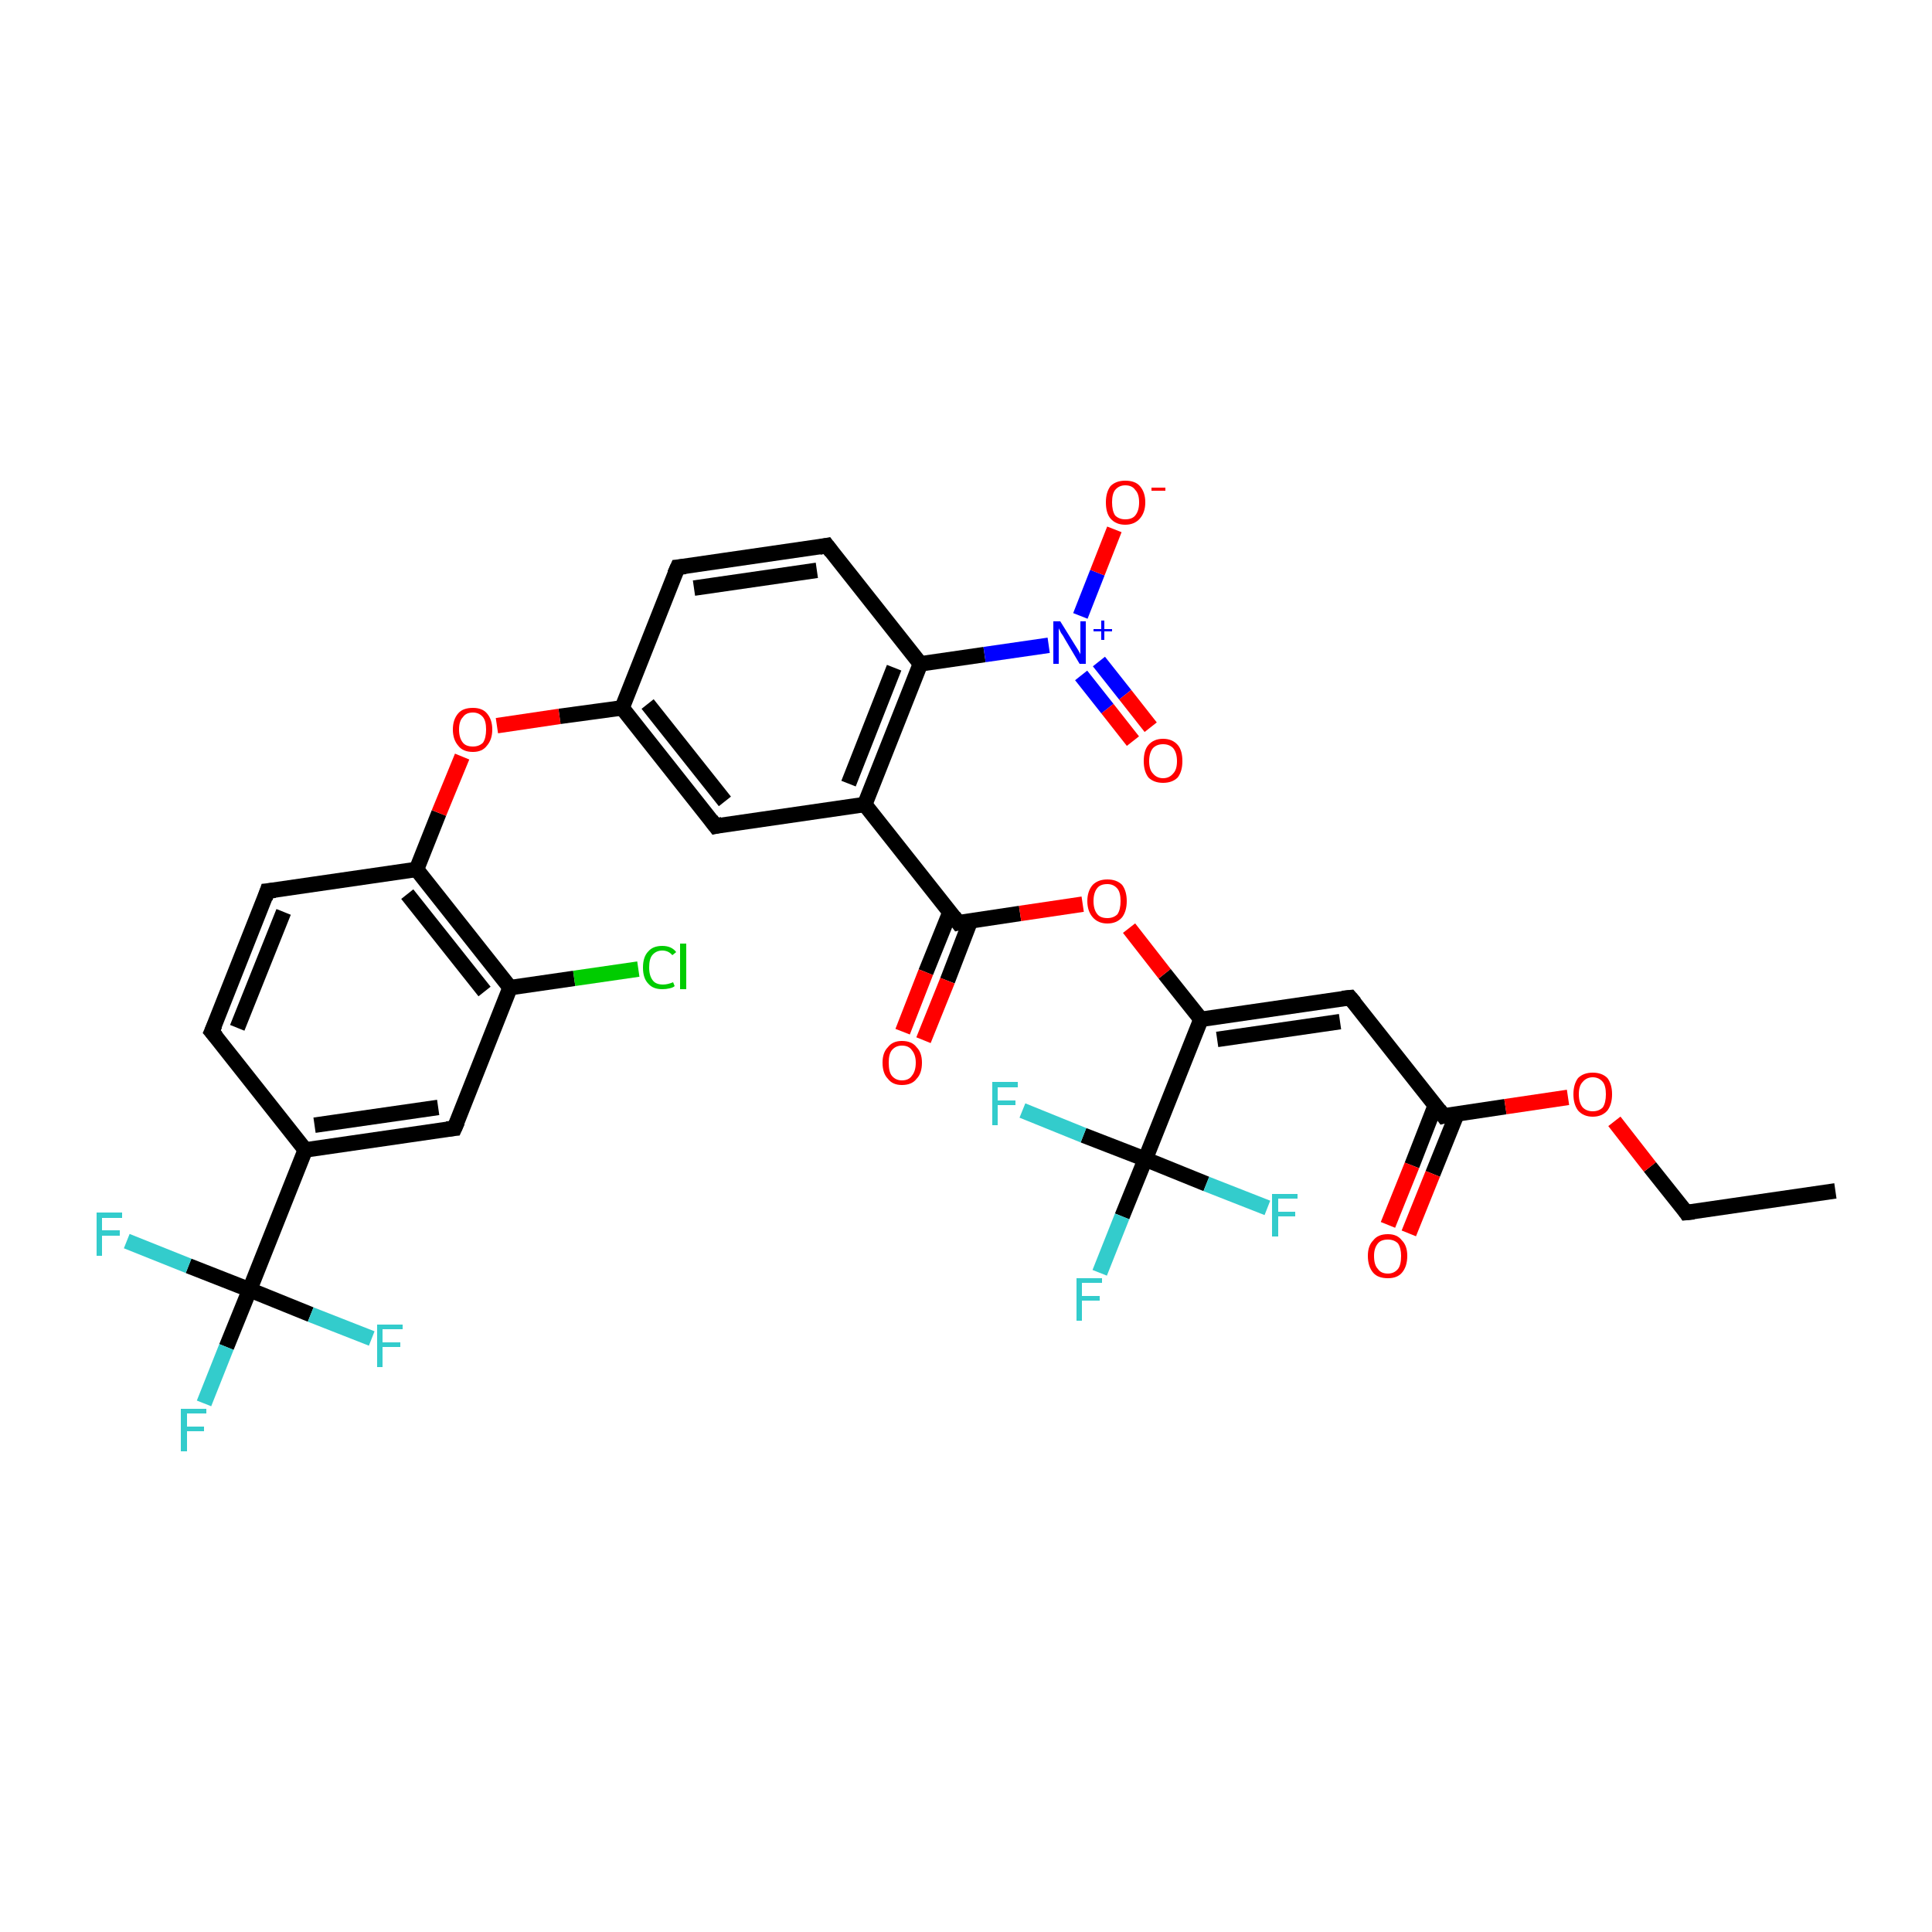<?xml version='1.0' encoding='iso-8859-1'?>
<svg version='1.1' baseProfile='full'
              xmlns='http://www.w3.org/2000/svg'
                      xmlns:rdkit='http://www.rdkit.org/xml'
                      xmlns:xlink='http://www.w3.org/1999/xlink'
                  xml:space='preserve'
width='250px' height='250px' viewBox='0 0 250 250'>
<!-- END OF HEADER -->
<rect style='opacity:1.0;fill:#FFFFFF;stroke:none' width='250.0' height='250.0' x='0.0' y='0.0'> </rect>
<path class='bond-0 atom-0 atom-1' d='M 237.5,154.1 L 218.2,156.9' style='fill:none;fill-rule:evenodd;stroke:#000000;stroke-width:2.0px;stroke-linecap:butt;stroke-linejoin:miter;stroke-opacity:1' />
<path class='bond-1 atom-1 atom-32' d='M 218.2,156.9 L 213.5,151.0' style='fill:none;fill-rule:evenodd;stroke:#000000;stroke-width:2.0px;stroke-linecap:butt;stroke-linejoin:miter;stroke-opacity:1' />
<path class='bond-1 atom-1 atom-32' d='M 213.5,151.0 L 208.9,145.1' style='fill:none;fill-rule:evenodd;stroke:#FF0000;stroke-width:2.0px;stroke-linecap:butt;stroke-linejoin:miter;stroke-opacity:1' />
<path class='bond-2 atom-2 atom-5' d='M 27.4,133.5 L 34.6,115.3' style='fill:none;fill-rule:evenodd;stroke:#000000;stroke-width:2.0px;stroke-linecap:butt;stroke-linejoin:miter;stroke-opacity:1' />
<path class='bond-2 atom-2 atom-5' d='M 30.7,133.0 L 36.7,118.0' style='fill:none;fill-rule:evenodd;stroke:#000000;stroke-width:2.0px;stroke-linecap:butt;stroke-linejoin:miter;stroke-opacity:1' />
<path class='bond-3 atom-2 atom-9' d='M 27.4,133.5 L 39.5,148.8' style='fill:none;fill-rule:evenodd;stroke:#000000;stroke-width:2.0px;stroke-linecap:butt;stroke-linejoin:miter;stroke-opacity:1' />
<path class='bond-4 atom-3 atom-4' d='M 87.7,73.4 L 107.0,70.6' style='fill:none;fill-rule:evenodd;stroke:#000000;stroke-width:2.0px;stroke-linecap:butt;stroke-linejoin:miter;stroke-opacity:1' />
<path class='bond-4 atom-3 atom-4' d='M 89.8,76.1 L 105.7,73.8' style='fill:none;fill-rule:evenodd;stroke:#000000;stroke-width:2.0px;stroke-linecap:butt;stroke-linejoin:miter;stroke-opacity:1' />
<path class='bond-5 atom-3 atom-10' d='M 87.7,73.4 L 80.5,91.6' style='fill:none;fill-rule:evenodd;stroke:#000000;stroke-width:2.0px;stroke-linecap:butt;stroke-linejoin:miter;stroke-opacity:1' />
<path class='bond-6 atom-4 atom-13' d='M 107.0,70.6 L 119.1,85.9' style='fill:none;fill-rule:evenodd;stroke:#000000;stroke-width:2.0px;stroke-linecap:butt;stroke-linejoin:miter;stroke-opacity:1' />
<path class='bond-7 atom-5 atom-14' d='M 34.6,115.3 L 53.9,112.5' style='fill:none;fill-rule:evenodd;stroke:#000000;stroke-width:2.0px;stroke-linecap:butt;stroke-linejoin:miter;stroke-opacity:1' />
<path class='bond-8 atom-6 atom-9' d='M 58.8,146.0 L 39.5,148.8' style='fill:none;fill-rule:evenodd;stroke:#000000;stroke-width:2.0px;stroke-linecap:butt;stroke-linejoin:miter;stroke-opacity:1' />
<path class='bond-8 atom-6 atom-9' d='M 56.7,143.3 L 40.7,145.6' style='fill:none;fill-rule:evenodd;stroke:#000000;stroke-width:2.0px;stroke-linecap:butt;stroke-linejoin:miter;stroke-opacity:1' />
<path class='bond-9 atom-6 atom-12' d='M 58.8,146.0 L 66.0,127.8' style='fill:none;fill-rule:evenodd;stroke:#000000;stroke-width:2.0px;stroke-linecap:butt;stroke-linejoin:miter;stroke-opacity:1' />
<path class='bond-10 atom-7 atom-10' d='M 92.6,106.9 L 80.5,91.6' style='fill:none;fill-rule:evenodd;stroke:#000000;stroke-width:2.0px;stroke-linecap:butt;stroke-linejoin:miter;stroke-opacity:1' />
<path class='bond-10 atom-7 atom-10' d='M 93.8,103.7 L 83.8,91.1' style='fill:none;fill-rule:evenodd;stroke:#000000;stroke-width:2.0px;stroke-linecap:butt;stroke-linejoin:miter;stroke-opacity:1' />
<path class='bond-11 atom-7 atom-11' d='M 92.6,106.9 L 111.9,104.1' style='fill:none;fill-rule:evenodd;stroke:#000000;stroke-width:2.0px;stroke-linecap:butt;stroke-linejoin:miter;stroke-opacity:1' />
<path class='bond-12 atom-8 atom-15' d='M 174.7,129.1 L 155.4,131.9' style='fill:none;fill-rule:evenodd;stroke:#000000;stroke-width:2.0px;stroke-linecap:butt;stroke-linejoin:miter;stroke-opacity:1' />
<path class='bond-12 atom-8 atom-15' d='M 173.4,132.2 L 157.5,134.5' style='fill:none;fill-rule:evenodd;stroke:#000000;stroke-width:2.0px;stroke-linecap:butt;stroke-linejoin:miter;stroke-opacity:1' />
<path class='bond-13 atom-8 atom-16' d='M 174.7,129.1 L 186.8,144.4' style='fill:none;fill-rule:evenodd;stroke:#000000;stroke-width:2.0px;stroke-linecap:butt;stroke-linejoin:miter;stroke-opacity:1' />
<path class='bond-14 atom-9 atom-18' d='M 39.5,148.8 L 32.3,166.9' style='fill:none;fill-rule:evenodd;stroke:#000000;stroke-width:2.0px;stroke-linecap:butt;stroke-linejoin:miter;stroke-opacity:1' />
<path class='bond-15 atom-10 atom-33' d='M 80.5,91.6 L 72.4,92.7' style='fill:none;fill-rule:evenodd;stroke:#000000;stroke-width:2.0px;stroke-linecap:butt;stroke-linejoin:miter;stroke-opacity:1' />
<path class='bond-15 atom-10 atom-33' d='M 72.4,92.7 L 64.3,93.9' style='fill:none;fill-rule:evenodd;stroke:#FF0000;stroke-width:2.0px;stroke-linecap:butt;stroke-linejoin:miter;stroke-opacity:1' />
<path class='bond-16 atom-11 atom-13' d='M 111.9,104.1 L 119.1,85.9' style='fill:none;fill-rule:evenodd;stroke:#000000;stroke-width:2.0px;stroke-linecap:butt;stroke-linejoin:miter;stroke-opacity:1' />
<path class='bond-16 atom-11 atom-13' d='M 109.8,101.4 L 115.7,86.4' style='fill:none;fill-rule:evenodd;stroke:#000000;stroke-width:2.0px;stroke-linecap:butt;stroke-linejoin:miter;stroke-opacity:1' />
<path class='bond-17 atom-11 atom-17' d='M 111.9,104.1 L 124.0,119.4' style='fill:none;fill-rule:evenodd;stroke:#000000;stroke-width:2.0px;stroke-linecap:butt;stroke-linejoin:miter;stroke-opacity:1' />
<path class='bond-18 atom-12 atom-14' d='M 66.0,127.8 L 53.9,112.5' style='fill:none;fill-rule:evenodd;stroke:#000000;stroke-width:2.0px;stroke-linecap:butt;stroke-linejoin:miter;stroke-opacity:1' />
<path class='bond-18 atom-12 atom-14' d='M 62.7,128.3 L 52.7,115.7' style='fill:none;fill-rule:evenodd;stroke:#000000;stroke-width:2.0px;stroke-linecap:butt;stroke-linejoin:miter;stroke-opacity:1' />
<path class='bond-19 atom-12 atom-20' d='M 66.0,127.8 L 74.3,126.6' style='fill:none;fill-rule:evenodd;stroke:#000000;stroke-width:2.0px;stroke-linecap:butt;stroke-linejoin:miter;stroke-opacity:1' />
<path class='bond-19 atom-12 atom-20' d='M 74.3,126.6 L 82.6,125.4' style='fill:none;fill-rule:evenodd;stroke:#00CC00;stroke-width:2.0px;stroke-linecap:butt;stroke-linejoin:miter;stroke-opacity:1' />
<path class='bond-20 atom-13 atom-27' d='M 119.1,85.9 L 127.4,84.7' style='fill:none;fill-rule:evenodd;stroke:#000000;stroke-width:2.0px;stroke-linecap:butt;stroke-linejoin:miter;stroke-opacity:1' />
<path class='bond-20 atom-13 atom-27' d='M 127.4,84.7 L 135.7,83.5' style='fill:none;fill-rule:evenodd;stroke:#0000FF;stroke-width:2.0px;stroke-linecap:butt;stroke-linejoin:miter;stroke-opacity:1' />
<path class='bond-21 atom-14 atom-33' d='M 53.9,112.5 L 56.8,105.2' style='fill:none;fill-rule:evenodd;stroke:#000000;stroke-width:2.0px;stroke-linecap:butt;stroke-linejoin:miter;stroke-opacity:1' />
<path class='bond-21 atom-14 atom-33' d='M 56.8,105.2 L 59.8,97.9' style='fill:none;fill-rule:evenodd;stroke:#FF0000;stroke-width:2.0px;stroke-linecap:butt;stroke-linejoin:miter;stroke-opacity:1' />
<path class='bond-22 atom-15 atom-19' d='M 155.4,131.9 L 148.2,150.0' style='fill:none;fill-rule:evenodd;stroke:#000000;stroke-width:2.0px;stroke-linecap:butt;stroke-linejoin:miter;stroke-opacity:1' />
<path class='bond-23 atom-15 atom-34' d='M 155.4,131.9 L 150.7,126.0' style='fill:none;fill-rule:evenodd;stroke:#000000;stroke-width:2.0px;stroke-linecap:butt;stroke-linejoin:miter;stroke-opacity:1' />
<path class='bond-23 atom-15 atom-34' d='M 150.7,126.0 L 146.1,120.1' style='fill:none;fill-rule:evenodd;stroke:#FF0000;stroke-width:2.0px;stroke-linecap:butt;stroke-linejoin:miter;stroke-opacity:1' />
<path class='bond-24 atom-16 atom-28' d='M 185.7,143.1 L 182.7,150.8' style='fill:none;fill-rule:evenodd;stroke:#000000;stroke-width:2.0px;stroke-linecap:butt;stroke-linejoin:miter;stroke-opacity:1' />
<path class='bond-24 atom-16 atom-28' d='M 182.7,150.8 L 179.6,158.5' style='fill:none;fill-rule:evenodd;stroke:#FF0000;stroke-width:2.0px;stroke-linecap:butt;stroke-linejoin:miter;stroke-opacity:1' />
<path class='bond-24 atom-16 atom-28' d='M 188.5,144.2 L 185.4,151.9' style='fill:none;fill-rule:evenodd;stroke:#000000;stroke-width:2.0px;stroke-linecap:butt;stroke-linejoin:miter;stroke-opacity:1' />
<path class='bond-24 atom-16 atom-28' d='M 185.4,151.9 L 182.3,159.6' style='fill:none;fill-rule:evenodd;stroke:#FF0000;stroke-width:2.0px;stroke-linecap:butt;stroke-linejoin:miter;stroke-opacity:1' />
<path class='bond-25 atom-16 atom-32' d='M 186.8,144.4 L 194.8,143.2' style='fill:none;fill-rule:evenodd;stroke:#000000;stroke-width:2.0px;stroke-linecap:butt;stroke-linejoin:miter;stroke-opacity:1' />
<path class='bond-25 atom-16 atom-32' d='M 194.8,143.2 L 202.9,142.0' style='fill:none;fill-rule:evenodd;stroke:#FF0000;stroke-width:2.0px;stroke-linecap:butt;stroke-linejoin:miter;stroke-opacity:1' />
<path class='bond-26 atom-17 atom-29' d='M 122.9,118.1 L 119.8,125.8' style='fill:none;fill-rule:evenodd;stroke:#000000;stroke-width:2.0px;stroke-linecap:butt;stroke-linejoin:miter;stroke-opacity:1' />
<path class='bond-26 atom-17 atom-29' d='M 119.8,125.8 L 116.8,133.5' style='fill:none;fill-rule:evenodd;stroke:#FF0000;stroke-width:2.0px;stroke-linecap:butt;stroke-linejoin:miter;stroke-opacity:1' />
<path class='bond-26 atom-17 atom-29' d='M 125.6,119.1 L 122.6,126.9' style='fill:none;fill-rule:evenodd;stroke:#000000;stroke-width:2.0px;stroke-linecap:butt;stroke-linejoin:miter;stroke-opacity:1' />
<path class='bond-26 atom-17 atom-29' d='M 122.6,126.9 L 119.5,134.6' style='fill:none;fill-rule:evenodd;stroke:#FF0000;stroke-width:2.0px;stroke-linecap:butt;stroke-linejoin:miter;stroke-opacity:1' />
<path class='bond-27 atom-17 atom-34' d='M 124.0,119.4 L 132.0,118.2' style='fill:none;fill-rule:evenodd;stroke:#000000;stroke-width:2.0px;stroke-linecap:butt;stroke-linejoin:miter;stroke-opacity:1' />
<path class='bond-27 atom-17 atom-34' d='M 132.0,118.2 L 140.1,117.0' style='fill:none;fill-rule:evenodd;stroke:#FF0000;stroke-width:2.0px;stroke-linecap:butt;stroke-linejoin:miter;stroke-opacity:1' />
<path class='bond-28 atom-18 atom-21' d='M 32.3,166.9 L 29.3,174.3' style='fill:none;fill-rule:evenodd;stroke:#000000;stroke-width:2.0px;stroke-linecap:butt;stroke-linejoin:miter;stroke-opacity:1' />
<path class='bond-28 atom-18 atom-21' d='M 29.3,174.3 L 26.4,181.6' style='fill:none;fill-rule:evenodd;stroke:#33CCCC;stroke-width:2.0px;stroke-linecap:butt;stroke-linejoin:miter;stroke-opacity:1' />
<path class='bond-29 atom-18 atom-22' d='M 32.3,166.9 L 24.4,163.8' style='fill:none;fill-rule:evenodd;stroke:#000000;stroke-width:2.0px;stroke-linecap:butt;stroke-linejoin:miter;stroke-opacity:1' />
<path class='bond-29 atom-18 atom-22' d='M 24.4,163.8 L 16.4,160.6' style='fill:none;fill-rule:evenodd;stroke:#33CCCC;stroke-width:2.0px;stroke-linecap:butt;stroke-linejoin:miter;stroke-opacity:1' />
<path class='bond-30 atom-18 atom-23' d='M 32.3,166.9 L 40.2,170.1' style='fill:none;fill-rule:evenodd;stroke:#000000;stroke-width:2.0px;stroke-linecap:butt;stroke-linejoin:miter;stroke-opacity:1' />
<path class='bond-30 atom-18 atom-23' d='M 40.2,170.1 L 48.1,173.2' style='fill:none;fill-rule:evenodd;stroke:#33CCCC;stroke-width:2.0px;stroke-linecap:butt;stroke-linejoin:miter;stroke-opacity:1' />
<path class='bond-31 atom-19 atom-24' d='M 148.2,150.0 L 145.2,157.4' style='fill:none;fill-rule:evenodd;stroke:#000000;stroke-width:2.0px;stroke-linecap:butt;stroke-linejoin:miter;stroke-opacity:1' />
<path class='bond-31 atom-19 atom-24' d='M 145.2,157.4 L 142.3,164.7' style='fill:none;fill-rule:evenodd;stroke:#33CCCC;stroke-width:2.0px;stroke-linecap:butt;stroke-linejoin:miter;stroke-opacity:1' />
<path class='bond-32 atom-19 atom-25' d='M 148.2,150.0 L 156.1,153.2' style='fill:none;fill-rule:evenodd;stroke:#000000;stroke-width:2.0px;stroke-linecap:butt;stroke-linejoin:miter;stroke-opacity:1' />
<path class='bond-32 atom-19 atom-25' d='M 156.1,153.2 L 164.0,156.3' style='fill:none;fill-rule:evenodd;stroke:#33CCCC;stroke-width:2.0px;stroke-linecap:butt;stroke-linejoin:miter;stroke-opacity:1' />
<path class='bond-33 atom-19 atom-26' d='M 148.2,150.0 L 140.2,146.9' style='fill:none;fill-rule:evenodd;stroke:#000000;stroke-width:2.0px;stroke-linecap:butt;stroke-linejoin:miter;stroke-opacity:1' />
<path class='bond-33 atom-19 atom-26' d='M 140.2,146.9 L 132.3,143.7' style='fill:none;fill-rule:evenodd;stroke:#33CCCC;stroke-width:2.0px;stroke-linecap:butt;stroke-linejoin:miter;stroke-opacity:1' />
<path class='bond-34 atom-27 atom-30' d='M 139.8,79.7 L 142.0,74.1' style='fill:none;fill-rule:evenodd;stroke:#0000FF;stroke-width:2.0px;stroke-linecap:butt;stroke-linejoin:miter;stroke-opacity:1' />
<path class='bond-34 atom-27 atom-30' d='M 142.0,74.1 L 144.2,68.5' style='fill:none;fill-rule:evenodd;stroke:#FF0000;stroke-width:2.0px;stroke-linecap:butt;stroke-linejoin:miter;stroke-opacity:1' />
<path class='bond-35 atom-27 atom-31' d='M 139.9,87.4 L 143.3,91.7' style='fill:none;fill-rule:evenodd;stroke:#0000FF;stroke-width:2.0px;stroke-linecap:butt;stroke-linejoin:miter;stroke-opacity:1' />
<path class='bond-35 atom-27 atom-31' d='M 143.3,91.7 L 146.6,95.9' style='fill:none;fill-rule:evenodd;stroke:#FF0000;stroke-width:2.0px;stroke-linecap:butt;stroke-linejoin:miter;stroke-opacity:1' />
<path class='bond-35 atom-27 atom-31' d='M 142.2,85.6 L 145.6,89.9' style='fill:none;fill-rule:evenodd;stroke:#0000FF;stroke-width:2.0px;stroke-linecap:butt;stroke-linejoin:miter;stroke-opacity:1' />
<path class='bond-35 atom-27 atom-31' d='M 145.6,89.9 L 148.9,94.1' style='fill:none;fill-rule:evenodd;stroke:#FF0000;stroke-width:2.0px;stroke-linecap:butt;stroke-linejoin:miter;stroke-opacity:1' />
<path d='M 219.2,156.8 L 218.2,156.9 L 218.0,156.6' style='fill:none;stroke:#000000;stroke-width:2.0px;stroke-linecap:butt;stroke-linejoin:miter;stroke-opacity:1;' />
<path d='M 27.8,132.6 L 27.4,133.5 L 28.0,134.2' style='fill:none;stroke:#000000;stroke-width:2.0px;stroke-linecap:butt;stroke-linejoin:miter;stroke-opacity:1;' />
<path d='M 88.7,73.3 L 87.7,73.4 L 87.3,74.3' style='fill:none;stroke:#000000;stroke-width:2.0px;stroke-linecap:butt;stroke-linejoin:miter;stroke-opacity:1;' />
<path d='M 106.0,70.8 L 107.0,70.6 L 107.6,71.4' style='fill:none;stroke:#000000;stroke-width:2.0px;stroke-linecap:butt;stroke-linejoin:miter;stroke-opacity:1;' />
<path d='M 34.3,116.2 L 34.6,115.3 L 35.6,115.2' style='fill:none;stroke:#000000;stroke-width:2.0px;stroke-linecap:butt;stroke-linejoin:miter;stroke-opacity:1;' />
<path d='M 57.8,146.1 L 58.8,146.0 L 59.2,145.1' style='fill:none;stroke:#000000;stroke-width:2.0px;stroke-linecap:butt;stroke-linejoin:miter;stroke-opacity:1;' />
<path d='M 92.0,106.1 L 92.6,106.9 L 93.5,106.7' style='fill:none;stroke:#000000;stroke-width:2.0px;stroke-linecap:butt;stroke-linejoin:miter;stroke-opacity:1;' />
<path d='M 173.7,129.2 L 174.7,129.1 L 175.3,129.8' style='fill:none;stroke:#000000;stroke-width:2.0px;stroke-linecap:butt;stroke-linejoin:miter;stroke-opacity:1;' />
<path d='M 186.2,143.6 L 186.8,144.4 L 187.2,144.3' style='fill:none;stroke:#000000;stroke-width:2.0px;stroke-linecap:butt;stroke-linejoin:miter;stroke-opacity:1;' />
<path d='M 123.4,118.6 L 124.0,119.4 L 124.4,119.3' style='fill:none;stroke:#000000;stroke-width:2.0px;stroke-linecap:butt;stroke-linejoin:miter;stroke-opacity:1;' />
<path class='atom-20' d='M 83.2 125.2
Q 83.2 123.8, 83.9 123.1
Q 84.5 122.4, 85.7 122.4
Q 86.9 122.4, 87.5 123.2
L 87.0 123.6
Q 86.5 123.0, 85.7 123.0
Q 84.9 123.0, 84.4 123.6
Q 84.0 124.1, 84.0 125.2
Q 84.0 126.3, 84.5 126.9
Q 84.9 127.4, 85.8 127.4
Q 86.4 127.4, 87.1 127.1
L 87.3 127.6
Q 87.1 127.8, 86.6 127.9
Q 86.2 128.0, 85.7 128.0
Q 84.5 128.0, 83.9 127.3
Q 83.2 126.6, 83.2 125.2
' fill='#00CC00'/>
<path class='atom-20' d='M 88.0 122.1
L 88.8 122.1
L 88.8 128.0
L 88.0 128.0
L 88.0 122.1
' fill='#00CC00'/>
<path class='atom-21' d='M 23.4 182.3
L 26.7 182.3
L 26.7 182.9
L 24.2 182.9
L 24.2 184.6
L 26.4 184.6
L 26.4 185.2
L 24.2 185.2
L 24.2 187.8
L 23.4 187.8
L 23.4 182.3
' fill='#33CCCC'/>
<path class='atom-22' d='M 12.5 156.9
L 15.8 156.9
L 15.8 157.6
L 13.2 157.6
L 13.2 159.2
L 15.5 159.2
L 15.5 159.9
L 13.2 159.9
L 13.2 162.5
L 12.5 162.5
L 12.5 156.9
' fill='#33CCCC'/>
<path class='atom-23' d='M 48.8 171.4
L 52.1 171.4
L 52.1 172.0
L 49.5 172.0
L 49.5 173.7
L 51.8 173.7
L 51.8 174.3
L 49.5 174.3
L 49.5 176.9
L 48.8 176.9
L 48.8 171.4
' fill='#33CCCC'/>
<path class='atom-24' d='M 139.3 165.4
L 142.6 165.4
L 142.6 166.0
L 140.0 166.0
L 140.0 167.7
L 142.3 167.7
L 142.3 168.3
L 140.0 168.3
L 140.0 170.9
L 139.3 170.9
L 139.3 165.4
' fill='#33CCCC'/>
<path class='atom-25' d='M 164.6 154.5
L 167.9 154.5
L 167.9 155.1
L 165.4 155.1
L 165.4 156.8
L 167.6 156.8
L 167.6 157.4
L 165.4 157.4
L 165.4 160.0
L 164.6 160.0
L 164.6 154.5
' fill='#33CCCC'/>
<path class='atom-26' d='M 128.4 140.0
L 131.7 140.0
L 131.7 140.7
L 129.1 140.7
L 129.1 142.4
L 131.4 142.4
L 131.4 143.0
L 129.1 143.0
L 129.1 145.6
L 128.4 145.6
L 128.4 140.0
' fill='#33CCCC'/>
<path class='atom-27' d='M 137.2 80.4
L 139.0 83.3
Q 139.2 83.6, 139.5 84.1
Q 139.8 84.6, 139.8 84.7
L 139.8 80.4
L 140.5 80.4
L 140.5 85.9
L 139.7 85.9
L 137.8 82.7
Q 137.6 82.3, 137.3 81.9
Q 137.1 81.5, 137.0 81.3
L 137.0 85.9
L 136.3 85.9
L 136.3 80.4
L 137.2 80.4
' fill='#0000FF'/>
<path class='atom-27' d='M 141.5 81.4
L 142.5 81.4
L 142.5 80.3
L 142.9 80.3
L 142.9 81.4
L 143.9 81.4
L 143.9 81.7
L 142.9 81.7
L 142.9 82.8
L 142.5 82.8
L 142.5 81.7
L 141.5 81.7
L 141.5 81.4
' fill='#0000FF'/>
<path class='atom-28' d='M 177.0 162.5
Q 177.0 161.2, 177.7 160.5
Q 178.3 159.7, 179.6 159.7
Q 180.8 159.7, 181.4 160.5
Q 182.1 161.2, 182.1 162.5
Q 182.1 163.9, 181.4 164.7
Q 180.8 165.4, 179.6 165.4
Q 178.3 165.4, 177.7 164.7
Q 177.0 163.9, 177.0 162.5
M 179.6 164.8
Q 180.4 164.8, 180.9 164.2
Q 181.3 163.7, 181.3 162.5
Q 181.3 161.5, 180.9 160.9
Q 180.4 160.4, 179.6 160.4
Q 178.7 160.4, 178.3 160.9
Q 177.8 161.5, 177.8 162.5
Q 177.8 163.7, 178.3 164.2
Q 178.7 164.8, 179.6 164.8
' fill='#FF0000'/>
<path class='atom-29' d='M 114.2 137.5
Q 114.2 136.2, 114.9 135.5
Q 115.5 134.7, 116.7 134.7
Q 118.0 134.7, 118.6 135.5
Q 119.3 136.2, 119.3 137.5
Q 119.3 138.9, 118.6 139.6
Q 118.0 140.4, 116.7 140.4
Q 115.5 140.4, 114.9 139.6
Q 114.2 138.9, 114.2 137.5
M 116.7 139.8
Q 117.6 139.8, 118.0 139.2
Q 118.5 138.6, 118.5 137.5
Q 118.5 136.5, 118.0 135.9
Q 117.6 135.3, 116.7 135.3
Q 115.9 135.3, 115.4 135.9
Q 115.0 136.4, 115.0 137.5
Q 115.0 138.7, 115.4 139.2
Q 115.9 139.8, 116.7 139.8
' fill='#FF0000'/>
<path class='atom-30' d='M 143.1 65.0
Q 143.1 63.7, 143.7 62.9
Q 144.4 62.2, 145.6 62.2
Q 146.9 62.2, 147.5 62.9
Q 148.2 63.7, 148.2 65.0
Q 148.2 66.3, 147.5 67.1
Q 146.8 67.9, 145.6 67.9
Q 144.4 67.9, 143.7 67.1
Q 143.1 66.4, 143.1 65.0
M 145.6 67.2
Q 146.5 67.2, 146.9 66.7
Q 147.4 66.1, 147.4 65.0
Q 147.4 63.9, 146.9 63.4
Q 146.5 62.8, 145.6 62.8
Q 144.8 62.8, 144.3 63.4
Q 143.9 63.9, 143.9 65.0
Q 143.9 66.1, 144.3 66.7
Q 144.8 67.2, 145.6 67.2
' fill='#FF0000'/>
<path class='atom-30' d='M 149.0 63.1
L 150.8 63.1
L 150.8 63.5
L 149.0 63.5
L 149.0 63.1
' fill='#FF0000'/>
<path class='atom-31' d='M 148.0 98.5
Q 148.0 97.1, 148.6 96.4
Q 149.3 95.6, 150.5 95.6
Q 151.7 95.6, 152.4 96.4
Q 153.0 97.1, 153.0 98.5
Q 153.0 99.8, 152.4 100.6
Q 151.7 101.3, 150.5 101.3
Q 149.3 101.3, 148.6 100.6
Q 148.0 99.8, 148.0 98.5
M 150.5 100.7
Q 151.3 100.7, 151.8 100.1
Q 152.3 99.6, 152.3 98.5
Q 152.3 97.4, 151.8 96.8
Q 151.3 96.3, 150.5 96.3
Q 149.7 96.3, 149.2 96.8
Q 148.7 97.4, 148.7 98.5
Q 148.7 99.6, 149.2 100.1
Q 149.7 100.7, 150.5 100.7
' fill='#FF0000'/>
<path class='atom-32' d='M 203.6 141.6
Q 203.6 140.3, 204.2 139.5
Q 204.9 138.8, 206.1 138.8
Q 207.3 138.8, 208.0 139.5
Q 208.6 140.3, 208.6 141.6
Q 208.6 142.9, 208.0 143.7
Q 207.3 144.5, 206.1 144.5
Q 204.9 144.5, 204.2 143.7
Q 203.6 142.9, 203.6 141.6
M 206.1 143.8
Q 206.9 143.8, 207.4 143.3
Q 207.8 142.7, 207.8 141.6
Q 207.8 140.5, 207.4 140.0
Q 206.9 139.4, 206.1 139.4
Q 205.3 139.4, 204.8 140.0
Q 204.3 140.5, 204.3 141.6
Q 204.3 142.7, 204.8 143.3
Q 205.3 143.8, 206.1 143.8
' fill='#FF0000'/>
<path class='atom-33' d='M 58.6 94.4
Q 58.6 93.1, 59.3 92.3
Q 59.9 91.6, 61.2 91.6
Q 62.4 91.6, 63.0 92.3
Q 63.7 93.1, 63.7 94.4
Q 63.7 95.7, 63.0 96.5
Q 62.4 97.3, 61.2 97.3
Q 59.9 97.3, 59.3 96.5
Q 58.6 95.7, 58.6 94.4
M 61.2 96.6
Q 62.0 96.6, 62.5 96.1
Q 62.9 95.5, 62.9 94.4
Q 62.9 93.3, 62.5 92.8
Q 62.0 92.2, 61.2 92.2
Q 60.3 92.2, 59.9 92.8
Q 59.4 93.3, 59.4 94.4
Q 59.4 95.5, 59.9 96.1
Q 60.3 96.6, 61.2 96.6
' fill='#FF0000'/>
<path class='atom-34' d='M 140.7 116.6
Q 140.7 115.3, 141.4 114.5
Q 142.1 113.8, 143.3 113.8
Q 144.5 113.8, 145.2 114.5
Q 145.8 115.3, 145.8 116.6
Q 145.8 117.9, 145.2 118.7
Q 144.5 119.5, 143.3 119.5
Q 142.1 119.5, 141.4 118.7
Q 140.7 117.9, 140.7 116.6
M 143.3 118.8
Q 144.1 118.8, 144.6 118.3
Q 145.0 117.7, 145.0 116.6
Q 145.0 115.5, 144.6 115.0
Q 144.1 114.4, 143.3 114.4
Q 142.4 114.4, 142.0 114.9
Q 141.5 115.5, 141.5 116.6
Q 141.5 117.7, 142.0 118.3
Q 142.4 118.8, 143.3 118.8
' fill='#FF0000'/>
</svg>
